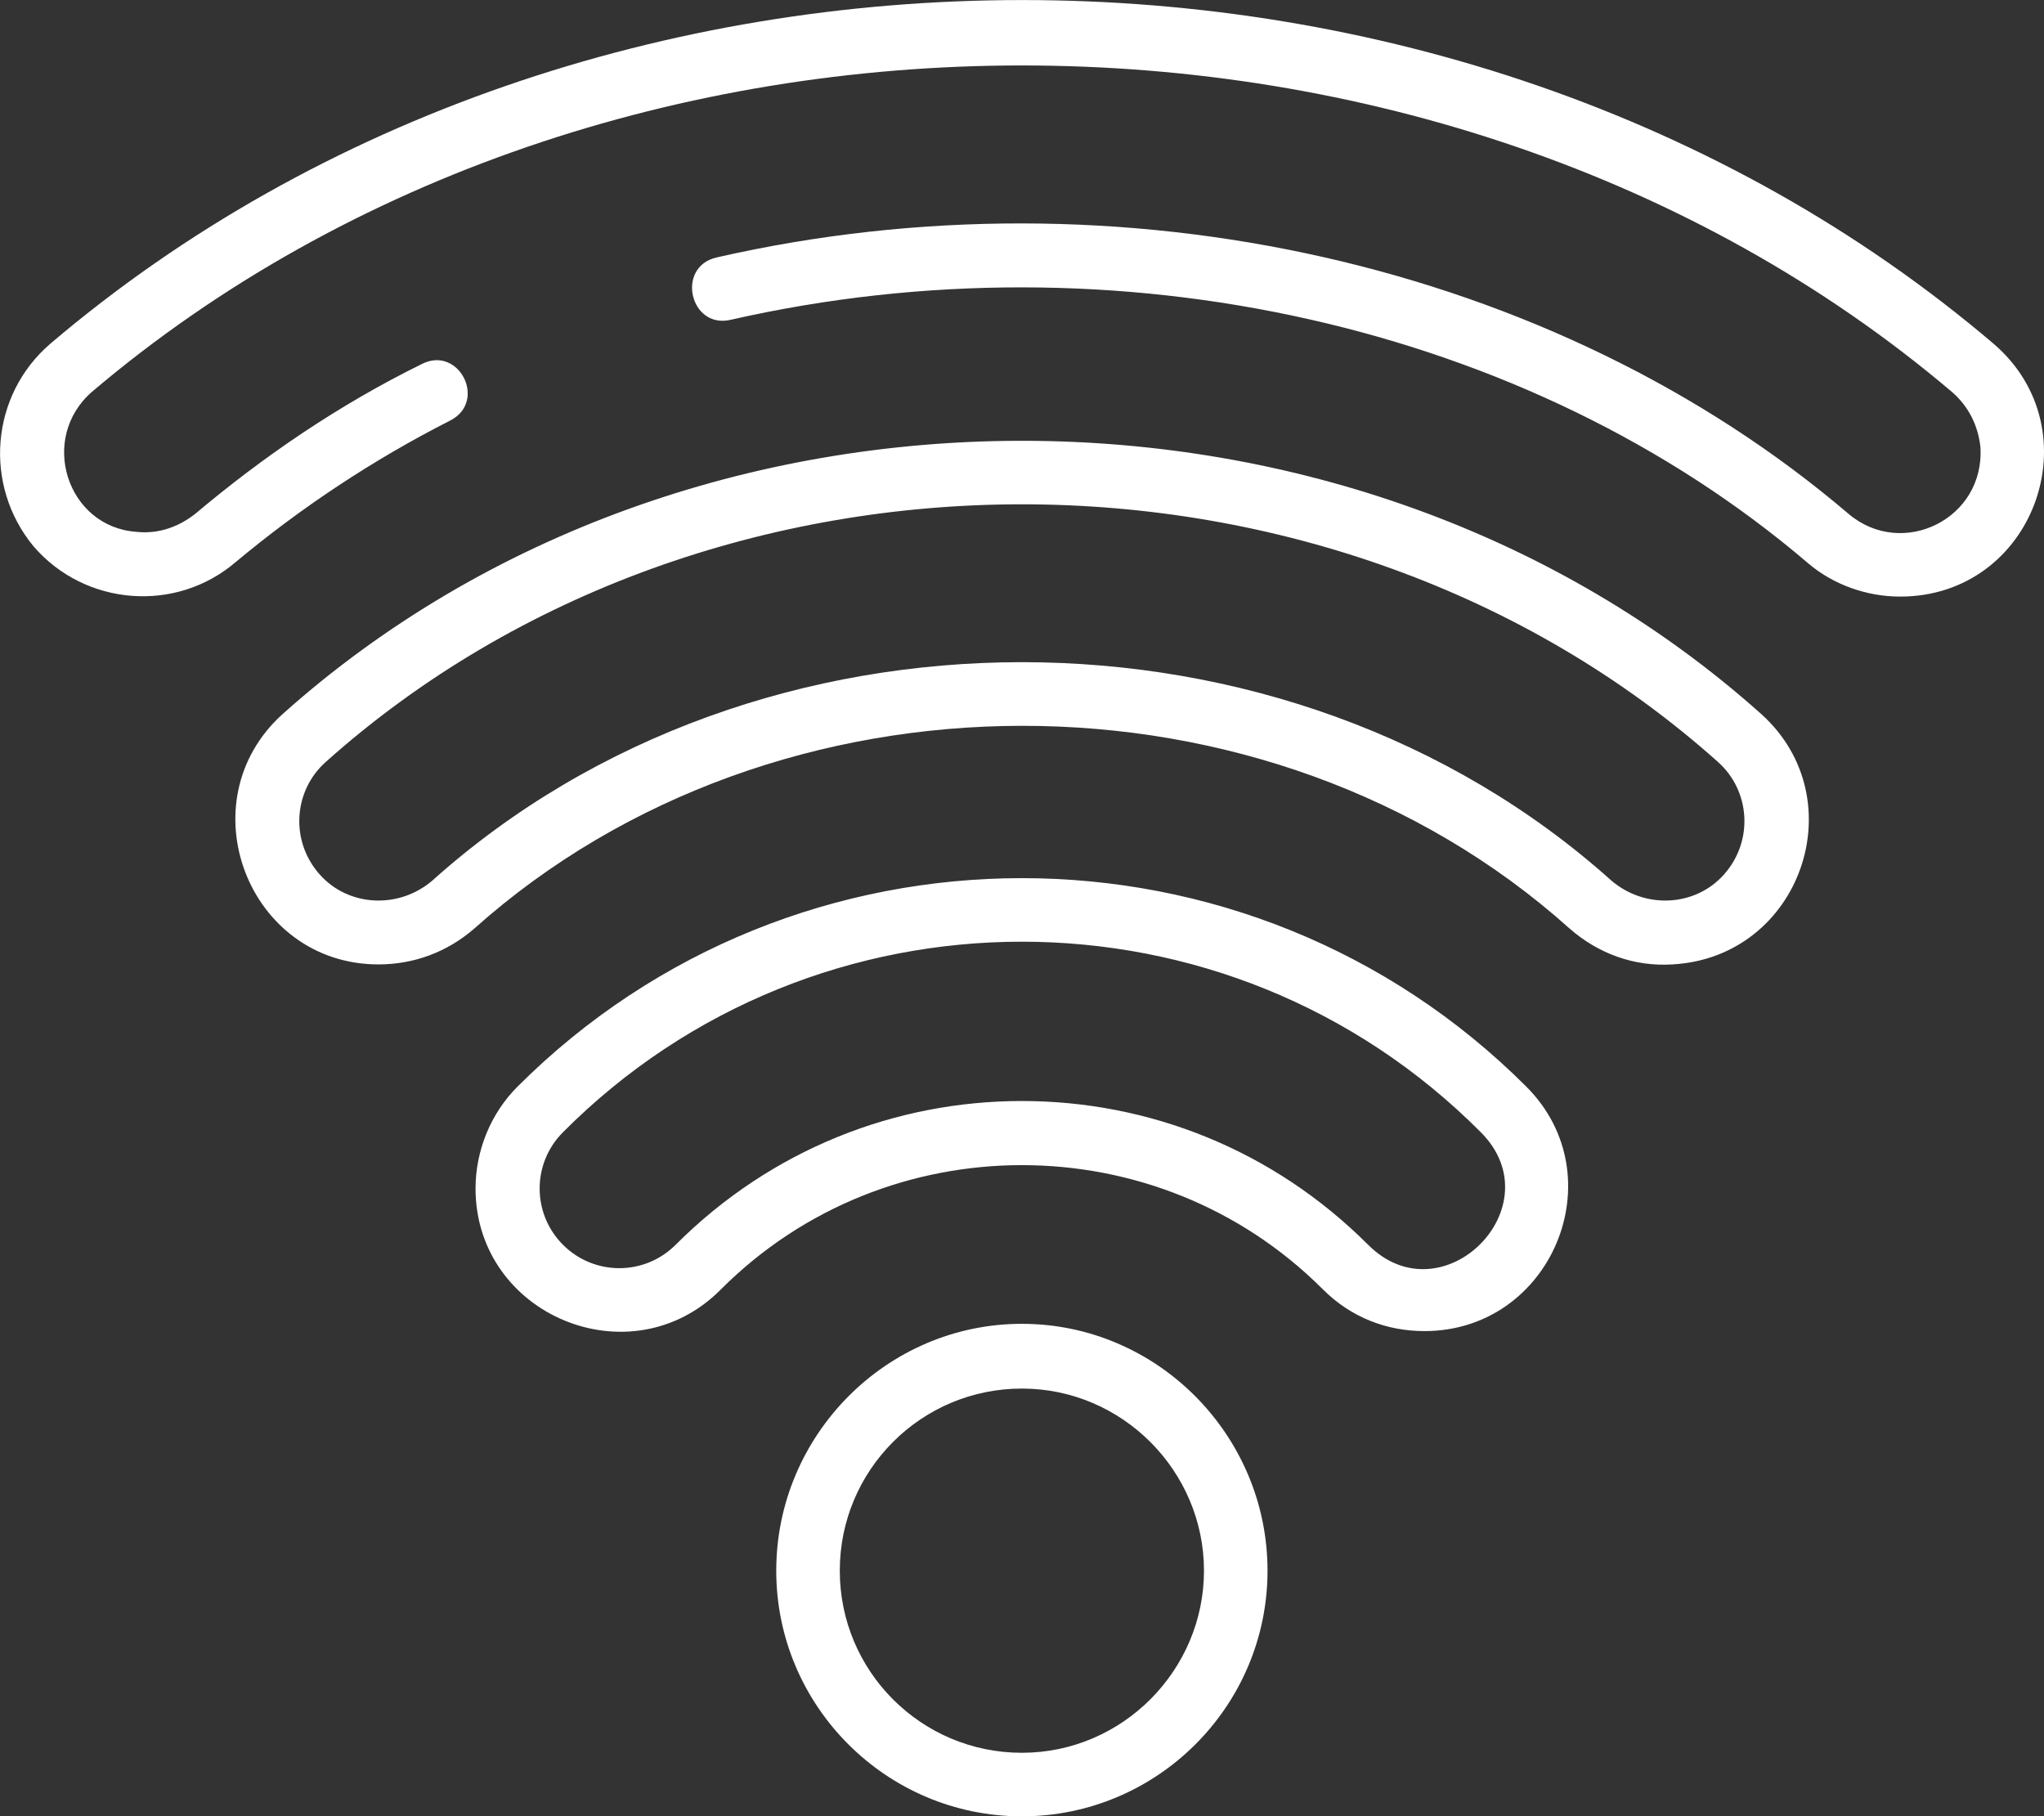 <svg xmlns="http://www.w3.org/2000/svg" id="Layer_2" data-name="Layer 2" viewBox="0 0 357.06 317.27"><rect x="0" y="0" width="357.06" height="317.27" fill="#333333" stroke="none"/><defs><style>      .cls-1 {        fill: #fff;        fill-rule: evenodd;      }    </style></defs><g id="Layer_1-2" data-name="Layer 1"><g id="Layer_1-3" data-name="Layer_1"><path class="cls-1" d="M331.93,104.21c-5.86,0-11.72-2.09-16.12-5.86-48.77-41.65-120.98-57.77-188.16-42.49-7.12,1.67-9.63-9.21-2.51-10.88,70.53-16.12,146.51,1.05,197.79,44.79,9.42,7.95,23.86.84,23.02-11.72-.42-3.77-2.09-7.12-5.02-9.63C251.35-7.56,105.68-7.56,16.1,68.41c-9.42,8.16-4.4,23.65,7.74,24.49,3.77.42,7.33-.84,10.26-3.14,11.93-10.05,25.12-19.05,39.56-26.16,6.49-3.35,11.51,6.49,5.02,9.84-13.6,6.91-26.16,15.28-37.46,24.7-10.46,9-26.37,7.74-35.37-2.72-8.79-10.67-7.53-26.37,2.93-35.37,93.98-79.95,245.3-80.16,339.48,0,17.58,15.07,7.12,44.16-16.33,44.16ZM178.51,317.27c-23.65,0-42.91-19.26-42.91-42.91s19.26-43.12,42.91-43.12,42.91,19.46,42.91,43.12-19.26,42.91-42.91,42.91ZM178.51,242.55c-17.58,0-31.81,14.23-31.81,31.81s14.23,31.81,31.81,31.81,31.81-14.44,31.81-31.81-14.23-31.81-31.81-31.81ZM248.84,232.51c-6.49,0-12.77-2.3-17.79-7.33-28.88-28.88-76.19-28.88-105.07,0-15.7,15.91-42.91,4.6-42.91-17.58,0-6.7,2.72-13.19,7.33-17.79,48.56-48.56,127.67-48.56,176.23,0,15.7,15.7,4.4,42.7-17.79,42.7ZM178.51,192.32c21.98,0,43.74,8.37,60.49,25.12,12.98,12.98,32.65-6.7,19.67-19.67-44.16-44.37-116.16-44.37-160.32,0-5.44,5.44-5.44,14.23,0,19.67s14.23,5.44,19.67,0c16.74-16.74,38.51-25.12,60.49-25.12ZM66.12,168.46c-22.81,0-33.7-28.46-16.74-43.74,71.16-63.63,187.11-63.63,258.28,0,16.53,14.86,6.91,42.49-15.49,43.74-6.7.42-12.98-1.88-18-6.28-52.74-47.3-138.56-47.09-191.3,0-4.81,4.19-10.67,6.28-16.74,6.28ZM178.51,88.09c-43.95,0-88.12,15.07-121.6,45-5.65,5.02-6.28,13.81-1.05,19.67,5.02,5.65,13.81,6.07,19.67,1.05,56.72-50.86,149.23-50.86,205.95,0,5.86,5.02,14.65,4.6,19.67-1.05,5.23-5.86,4.6-14.65-1.05-19.67-33.49-29.93-77.65-45-121.6-45Z"></path></g></g></svg>